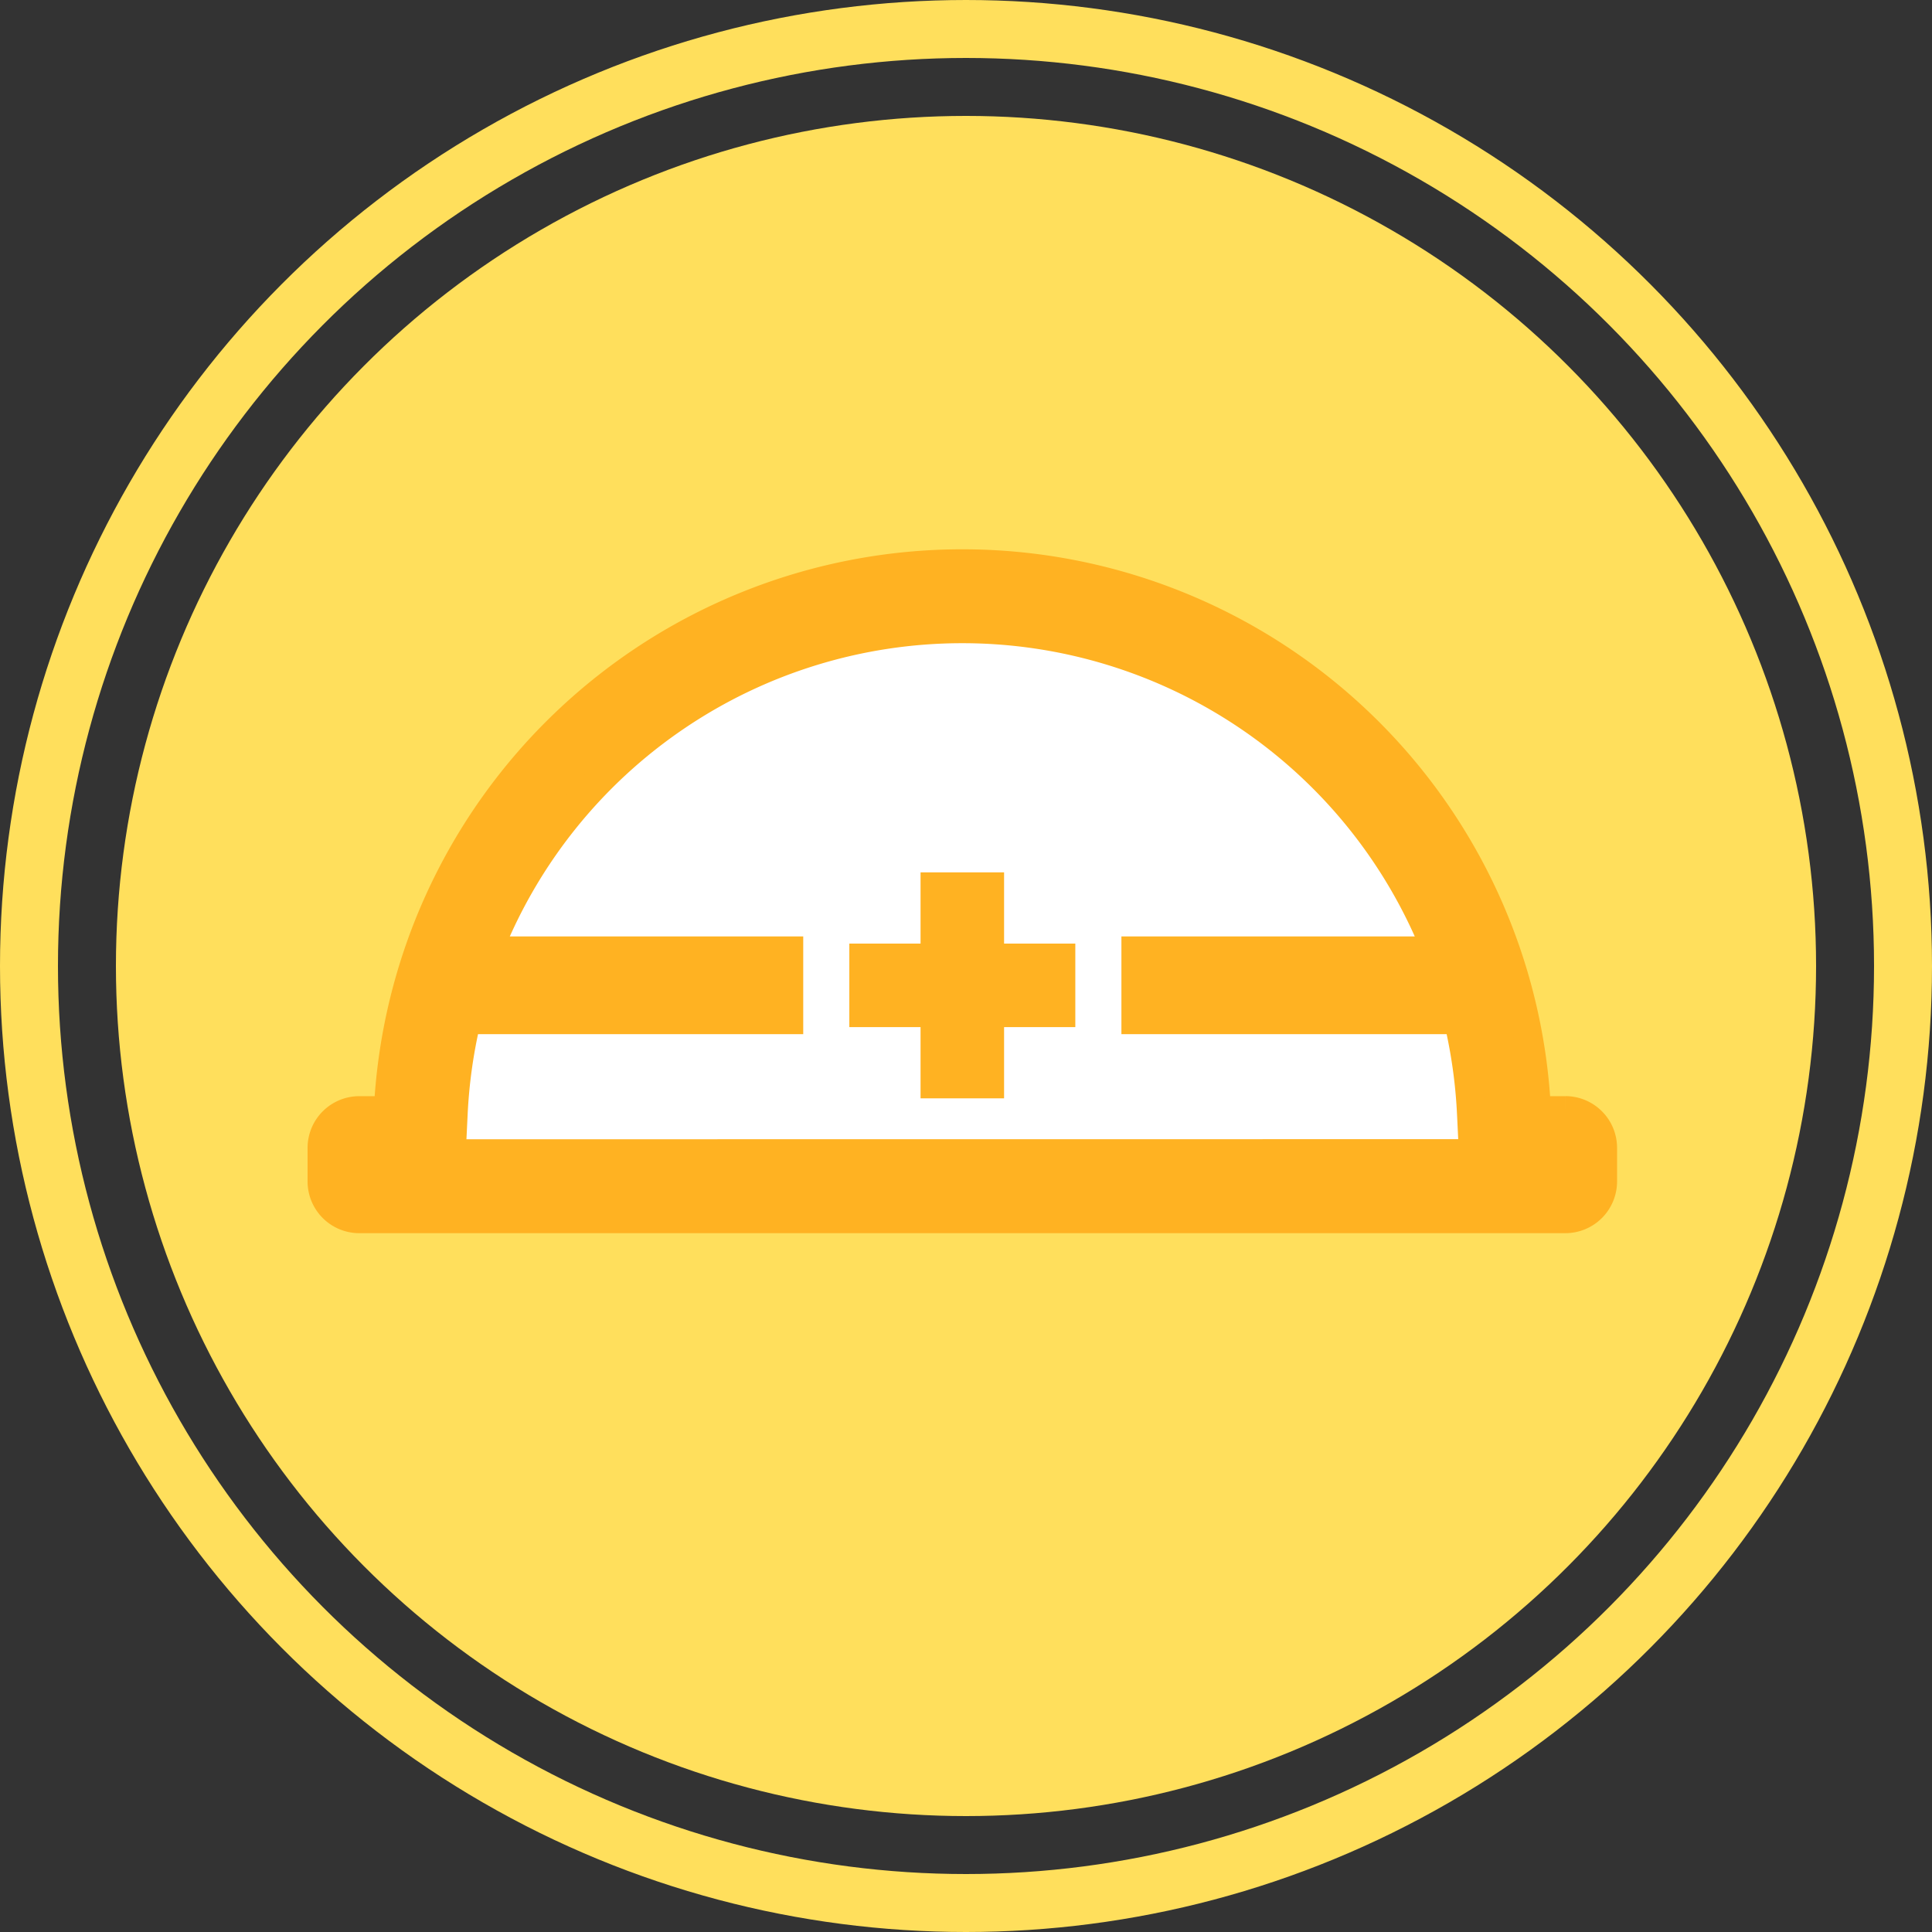 <svg xmlns="http://www.w3.org/2000/svg" width="100" height="100" viewBox="0 0 100 100">
  <rect x="0" y="0" width="100" height="100" fill="#333333" stroke="none"/>
  <g id="ico_welfare04" transform="translate(-285 -2989)">
    <g id="楕円形_10" data-name="楕円形 10" transform="translate(285 2989)" fill="none" stroke="#ffdf5c" stroke-width="3">
      <circle cx="50" cy="50" r="50" stroke="none"/>
      <circle cx="50" cy="50" r="48.5" fill="none"/>
    </g>
    <circle id="楕円形_39" data-name="楕円形 39" cx="44" cy="44" r="44" transform="translate(291 2995)" fill="#ffdf5c"/>
    <g id="グループ_88241" data-name="グループ 88241" transform="translate(301.67 3018.179)">
      <path id="パス_69094" data-name="パス 69094" d="M378.509,3061.556l-60.175.735s4.833-19.549,8.168-21.729,12.679-7.991,16.609-8.582,15.342.157,17.075,1.617,9.258,7.108,11.373,11.027,4.4,9.3,4.777,12.861S378.509,3061.556,378.509,3061.556Z" transform="translate(-315 -3030)" fill="#fff"/>
      <path id="パス_69067" data-name="パス 69067" d="M64.357,28.309h-1.5a29.749,29.749,0,0,0-59.428,0h-1.5A1.928,1.928,0,0,0,0,30.231v1.75A1.928,1.928,0,0,0,1.922,33.9H64.357a1.928,1.928,0,0,0,1.922-1.922v-1.75a1.928,1.928,0,0,0-1.922-1.922M6.686,30.539l.1-2.07A26.558,26.558,0,0,1,7.472,23.6H24.155v-3.56H8.588a26.408,26.408,0,0,1,49.1,0H42.124V23.6H58.808a26.559,26.559,0,0,1,.686,4.864l.1,2.07Z" fill="#ffb222" stroke="#ffb222" stroke-width="1.5"/>
      <path id="パス_69068" data-name="パス 69068" d="M245.578,140.6h-3.687v-3.687h-4.323V140.6h-3.687v4.323h3.687v3.687h4.323v-3.687h3.687Z" transform="translate(-206.59 -120.939)" fill="#ffb222"/>
    </g>
  </g>
</svg>
